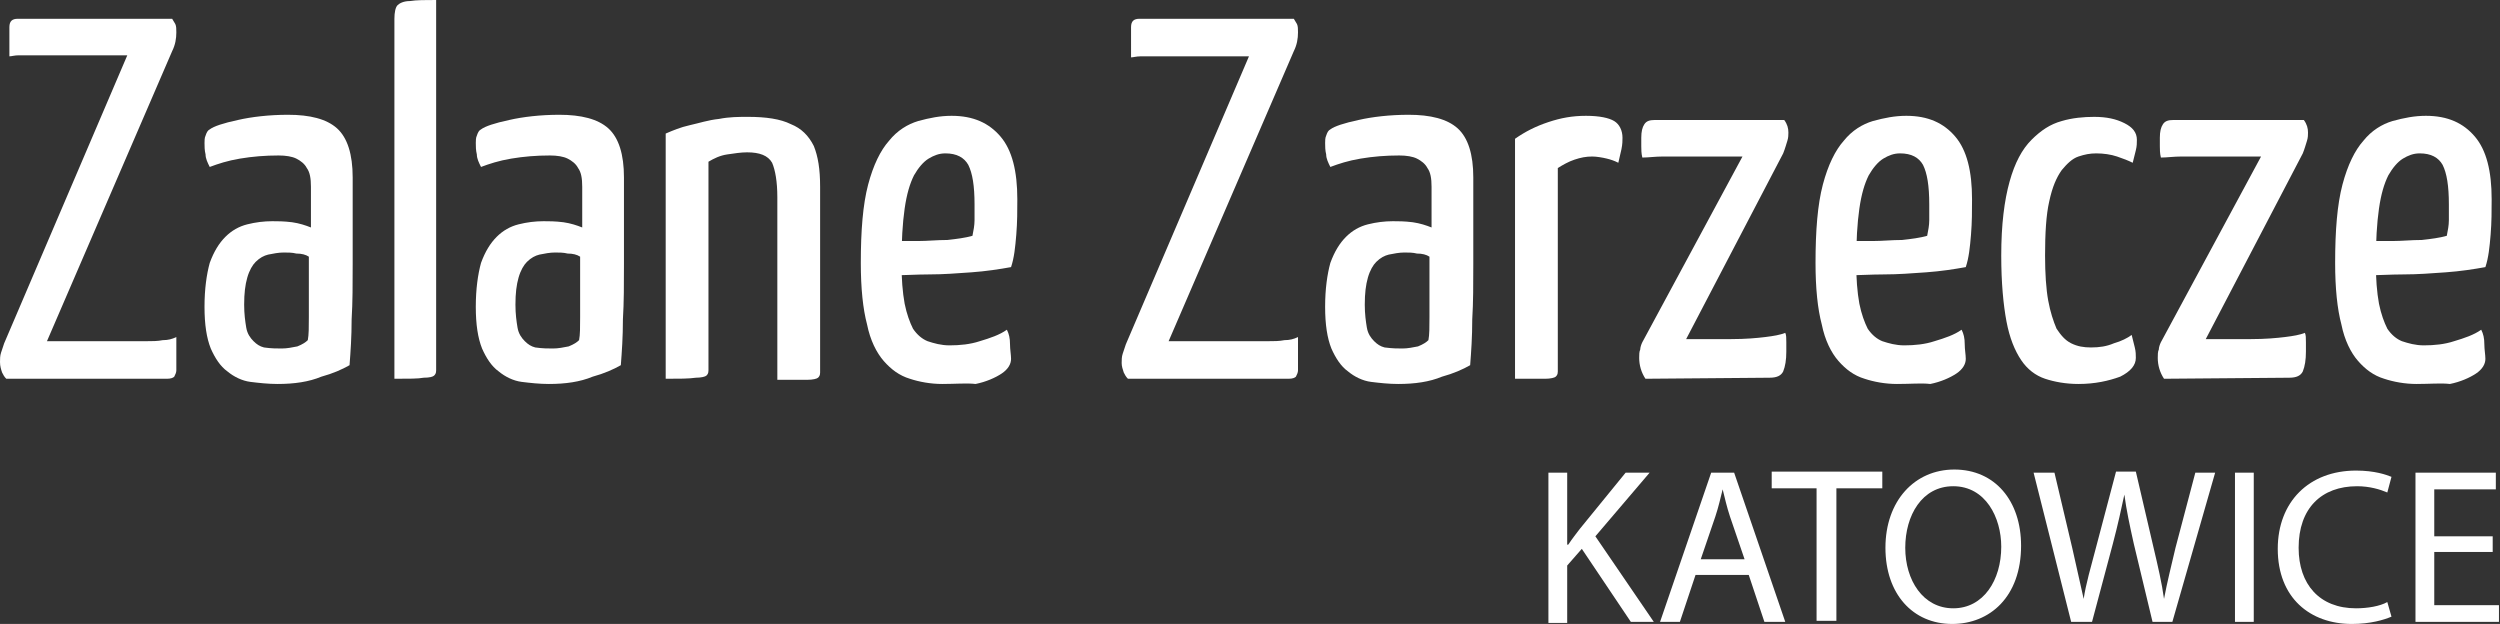 <?xml version="1.0" encoding="UTF-8"?>
<!-- Generator: Adobe Illustrator 27.5.0, SVG Export Plug-In . SVG Version: 6.00 Build 0)  -->
<svg xmlns="http://www.w3.org/2000/svg" xmlns:xlink="http://www.w3.org/1999/xlink" version="1.1" id="Warstwa_1" x="0px" y="0px" viewBox="0 0 239.6 59.8" style="enable-background:new 0 0 239.6 59.8;" xml:space="preserve">
<rect x="0" y="0" width="239.6" height="59.8" fill="#333333" stroke="none"/>
<style type="text/css">
	.st0{fill:#FFFFFF;}
</style>
<g>
	<g>
		<path class="st0" d="M0.6,36.3c-0.2-0.2-0.3-0.4-0.4-0.6c-0.1-0.3-0.2-0.6-0.2-1c0-0.3,0-0.6,0.1-0.9c0.1-0.3,0.2-0.6,0.3-0.9    L12.2,5.3H3c-0.4,0-0.8,0-1.2,0S1.1,5.4,0.9,5.4V2.6c0-0.6,0.3-0.8,0.8-0.8h14.8c0.1,0.2,0.2,0.3,0.3,0.5c0.1,0.2,0.1,0.5,0.1,0.8    c0,0.6-0.1,1.2-0.4,1.8l-12,27.8H14c0.6,0,1.1,0,1.6-0.1c0.5,0,0.9-0.1,1.3-0.3v3.2c0,0.2-0.1,0.4-0.2,0.6    c-0.1,0.1-0.3,0.2-0.7,0.2H0.6z"></path>
		<path class="st0" d="M26.6,36.8c-0.9,0-1.8-0.1-2.6-0.2c-0.8-0.1-1.6-0.5-2.2-1c-0.7-0.5-1.2-1.3-1.6-2.2c-0.4-1-0.6-2.3-0.6-4    s0.2-3.1,0.5-4.2c0.4-1.1,0.9-1.9,1.5-2.5s1.3-1,2.1-1.2c0.8-0.2,1.6-0.3,2.4-0.3c0.5,0,1.1,0,1.9,0.1c0.7,0.1,1.3,0.3,1.8,0.5    c0-0.9,0-1.7,0-2.3c0-0.6,0-1.1,0-1.6c0-0.8-0.1-1.4-0.4-1.8c-0.2-0.4-0.6-0.7-1-0.9s-1-0.3-1.7-0.3c-1.3,0-2.5,0.1-3.7,0.3    s-2.1,0.5-2.9,0.8c-0.2-0.4-0.4-0.8-0.4-1.2c-0.1-0.4-0.1-0.8-0.1-1.1c0-0.2,0-0.5,0.1-0.7c0.1-0.3,0.2-0.5,0.4-0.6    c0.4-0.3,1.3-0.6,2.7-0.9c1.3-0.3,3-0.5,4.8-0.5c2.1,0,3.7,0.4,4.7,1.3c1,0.9,1.5,2.5,1.5,4.7v2.6c0,1.9,0,3.8,0,5.7    s0,3.7-0.1,5.3c0,1.7-0.1,3.1-0.2,4.4c-0.7,0.4-1.6,0.8-2.7,1.1C29.6,36.6,28.2,36.8,26.6,36.8z M27,33.4c0.5,0,1-0.1,1.5-0.2    c0.5-0.2,0.8-0.4,1-0.6c0.1-0.5,0.1-1.3,0.1-2.2c0-0.9,0-1.9,0-2.9s0-2,0-2.9c-0.3-0.2-0.7-0.3-1.2-0.3c-0.4-0.1-0.8-0.1-1.2-0.1    c-0.5,0-1,0.1-1.5,0.2c-0.4,0.1-0.8,0.3-1.2,0.7c-0.3,0.3-0.6,0.8-0.8,1.5c-0.2,0.7-0.3,1.5-0.3,2.6c0,0.9,0.1,1.6,0.2,2.2    c0.1,0.6,0.4,1,0.7,1.3c0.3,0.3,0.6,0.5,1,0.6C26,33.4,26.5,33.4,27,33.4z"></path>
		<path class="st0" d="M37.8,36.3V1.8c0-0.6,0.1-1.1,0.3-1.3s0.6-0.4,1.2-0.4C39.9,0,40.8,0,41.8,0v35.5c0,0.3-0.1,0.4-0.2,0.5    c-0.1,0.1-0.4,0.2-1,0.2C40.1,36.3,39.2,36.3,37.8,36.3z"></path>
		<path class="st0" d="M52.6,36.8c-0.9,0-1.8-0.1-2.6-0.2c-0.8-0.1-1.6-0.5-2.2-1c-0.7-0.5-1.2-1.3-1.6-2.2c-0.4-1-0.6-2.3-0.6-4    s0.2-3.1,0.5-4.2c0.4-1.1,0.9-1.9,1.5-2.5s1.3-1,2.1-1.2s1.6-0.3,2.4-0.3c0.5,0,1.1,0,1.9,0.1c0.7,0.1,1.3,0.3,1.8,0.5    c0-0.9,0-1.7,0-2.3c0-0.6,0-1.1,0-1.6c0-0.8-0.1-1.4-0.4-1.8c-0.2-0.4-0.6-0.7-1-0.9s-1-0.3-1.7-0.3c-1.3,0-2.5,0.1-3.7,0.3    s-2.1,0.5-2.9,0.8c-0.2-0.4-0.4-0.8-0.4-1.2c-0.1-0.4-0.1-0.8-0.1-1.1c0-0.2,0-0.5,0.1-0.7c0.1-0.3,0.2-0.5,0.4-0.6    c0.4-0.3,1.3-0.6,2.7-0.9c1.3-0.3,3-0.5,4.8-0.5c2.1,0,3.7,0.4,4.7,1.3c1,0.9,1.5,2.5,1.5,4.7v2.6c0,1.9,0,3.8,0,5.7    s0,3.7-0.1,5.3c0,1.7-0.1,3.1-0.2,4.4c-0.7,0.4-1.6,0.8-2.7,1.1C55.6,36.6,54.2,36.8,52.6,36.8z M53,33.4c0.5,0,1-0.1,1.5-0.2    c0.5-0.2,0.8-0.4,1-0.6c0.1-0.5,0.1-1.3,0.1-2.2c0-0.9,0-1.9,0-2.9s0-2,0-2.9c-0.3-0.2-0.7-0.3-1.2-0.3c-0.4-0.1-0.8-0.1-1.2-0.1    c-0.5,0-1,0.1-1.5,0.2c-0.4,0.1-0.8,0.3-1.2,0.7c-0.3,0.3-0.6,0.8-0.8,1.5s-0.3,1.5-0.3,2.6c0,0.9,0.1,1.6,0.2,2.2    c0.1,0.6,0.4,1,0.7,1.3s0.6,0.5,1,0.6C52,33.4,52.5,33.4,53,33.4z"></path>
		<path class="st0" d="M63.8,36.3V12.8c0.7-0.3,1.4-0.6,2.3-0.8s1.8-0.5,2.8-0.6c1-0.2,1.9-0.2,2.8-0.2c1.7,0,3.1,0.2,4.1,0.7    c1,0.4,1.7,1.1,2.2,2.1c0.4,1,0.6,2.2,0.6,3.9v17.8c0,0.3-0.1,0.4-0.2,0.5s-0.5,0.2-1,0.2c-0.6,0-1.5,0-2.9,0V18.9    c0-1.5-0.2-2.6-0.5-3.3c-0.4-0.7-1.2-1-2.4-1c-0.6,0-1.2,0.1-1.9,0.2c-0.7,0.1-1.3,0.4-1.8,0.7v20c0,0.3-0.1,0.4-0.2,0.5    s-0.5,0.2-1,0.2C66,36.3,65.1,36.3,63.8,36.3z"></path>
		<path class="st0" d="M90.3,36.8c-1.1,0-2.2-0.2-3.1-0.5c-1-0.3-1.8-0.9-2.5-1.7s-1.3-2-1.6-3.5c-0.4-1.5-0.6-3.5-0.6-5.9    c0-3.1,0.2-5.6,0.7-7.5s1.2-3.3,2-4.2c0.8-1,1.8-1.6,2.8-1.9c1.1-0.3,2.1-0.5,3.2-0.5c2.1,0,3.6,0.7,4.7,2s1.6,3.3,1.6,6    c0,1.1,0,2.2-0.1,3.4c-0.1,1.2-0.2,2.2-0.5,3.1c-1.1,0.2-2.4,0.4-3.8,0.5s-2.7,0.2-4,0.2s-2.7,0.1-4.3,0.1v-3.3c1.3,0,2.3,0,3.2,0    c0.9,0,1.8-0.1,2.8-0.1c0.9-0.1,1.7-0.2,2.4-0.4c0.1-0.5,0.2-1,0.2-1.5s0-1,0-1.5c0-1.8-0.2-3-0.6-3.8c-0.4-0.7-1.1-1.1-2.2-1.1    c-0.6,0-1.1,0.2-1.6,0.5s-1,0.9-1.4,1.6c-0.4,0.8-0.7,1.8-0.9,3.2c-0.2,1.4-0.3,3.1-0.3,5.2c0,1.5,0.1,2.8,0.3,3.9    c0.2,1,0.5,1.8,0.8,2.4c0.4,0.6,0.9,1,1.4,1.2c0.6,0.2,1.3,0.4,2.1,0.4c1,0,2-0.1,2.9-0.4c1-0.3,1.9-0.6,2.6-1.1    c0.2,0.4,0.3,0.8,0.3,1.4c0,0.5,0.1,1,0.1,1.4c0,0.5-0.3,1-0.9,1.4s-1.5,0.8-2.5,1C92.7,36.7,91.5,36.8,90.3,36.8z"></path>
		<path class="st0" d="M108.1,36.3c-0.2-0.2-0.3-0.4-0.4-0.6c-0.1-0.3-0.2-0.6-0.2-0.9c0-0.3,0-0.6,0.1-0.9c0.1-0.3,0.2-0.6,0.3-0.9    l11.8-27.6h-9.2c-0.4,0-0.8,0-1.2,0c-0.4,0-0.7,0.1-0.9,0.1V2.6c0-0.6,0.3-0.8,0.8-0.8H124c0.1,0.2,0.2,0.3,0.3,0.5    c0.1,0.2,0.1,0.5,0.1,0.8c0,0.6-0.1,1.2-0.4,1.8l-12,27.8h9.5c0.6,0,1.1,0,1.6-0.1c0.5,0,0.9-0.1,1.3-0.3v3.2    c0,0.2-0.1,0.4-0.2,0.6c-0.1,0.1-0.3,0.2-0.7,0.2H108.1z"></path>
		<path class="st0" d="M134,36.8c-0.9,0-1.8-0.1-2.6-0.2c-0.8-0.1-1.6-0.5-2.2-1c-0.7-0.5-1.2-1.3-1.6-2.2c-0.4-1-0.6-2.3-0.6-4    s0.2-3.1,0.5-4.2c0.4-1.1,0.9-1.9,1.5-2.5s1.3-1,2.1-1.2s1.6-0.3,2.4-0.3c0.5,0,1.1,0,1.9,0.1c0.7,0.1,1.3,0.3,1.8,0.5    c0-0.9,0-1.7,0-2.3c0-0.6,0-1.1,0-1.6c0-0.8-0.1-1.4-0.4-1.8c-0.2-0.4-0.6-0.7-1-0.9s-1-0.3-1.7-0.3c-1.3,0-2.5,0.1-3.7,0.3    s-2.1,0.5-2.9,0.8c-0.2-0.4-0.4-0.8-0.4-1.2c-0.1-0.4-0.1-0.8-0.1-1.1c0-0.2,0-0.5,0.1-0.7c0.1-0.3,0.2-0.5,0.4-0.6    c0.4-0.3,1.3-0.6,2.7-0.9c1.3-0.3,3-0.5,4.8-0.5c2.1,0,3.7,0.4,4.7,1.3c1,0.9,1.5,2.5,1.5,4.7v2.6c0,1.9,0,3.8,0,5.7    s0,3.7-0.1,5.3c0,1.7-0.1,3.1-0.2,4.4c-0.7,0.4-1.6,0.8-2.7,1.1C137,36.6,135.6,36.8,134,36.8z M134.4,33.4c0.5,0,1-0.1,1.5-0.2    c0.5-0.2,0.8-0.4,1-0.6c0.1-0.5,0.1-1.3,0.1-2.2c0-0.9,0-1.9,0-2.9s0-2,0-2.9c-0.3-0.2-0.7-0.3-1.2-0.3c-0.4-0.1-0.8-0.1-1.2-0.1    c-0.5,0-1,0.1-1.5,0.2c-0.4,0.1-0.8,0.3-1.2,0.7c-0.3,0.3-0.6,0.8-0.8,1.5s-0.3,1.5-0.3,2.6c0,0.9,0.1,1.6,0.2,2.2    c0.1,0.6,0.4,1,0.7,1.3s0.6,0.5,1,0.6C133.5,33.4,133.9,33.4,134.4,33.4z"></path>
		<path class="st0" d="M145.2,36.3v-23c1-0.7,2-1.2,3.2-1.6c1.2-0.4,2.3-0.6,3.6-0.6s2.2,0.2,2.7,0.5s0.8,0.9,0.8,1.6    c0,0.3,0,0.6-0.1,1.1c-0.1,0.4-0.2,0.9-0.3,1.3c-0.4-0.2-0.7-0.3-1.1-0.4s-1-0.2-1.4-0.2c-0.6,0-1.1,0.1-1.7,0.3    c-0.6,0.2-1.1,0.5-1.6,0.8v19.5c0,0.3-0.1,0.4-0.2,0.5c-0.1,0.1-0.5,0.2-1,0.2C147.5,36.3,146.6,36.3,145.2,36.3z"></path>
		<path class="st0" d="M157.7,36.3c-0.4-0.6-0.6-1.3-0.6-2c0-0.3,0-0.6,0.1-0.8c0-0.2,0.1-0.5,0.2-0.7L167,15h-5.1    c-0.9,0-1.8,0-2.5,0c-0.8,0-1.4,0.1-2,0.1c-0.1-0.4-0.1-0.8-0.1-1.1s0-0.6,0-0.8c0-0.6,0.1-1,0.3-1.3s0.5-0.4,1-0.4H171    c0.3,0.4,0.4,0.8,0.4,1.2c0,0.2,0,0.5-0.1,0.8s-0.2,0.7-0.4,1.2l-9.3,17.8h4.3c1.4,0,2.5-0.1,3.3-0.2c0.8-0.1,1.4-0.2,1.9-0.4    c0.1,0.2,0.1,0.5,0.1,0.9c0,0.4,0,0.7,0,0.9c0,0.8-0.1,1.4-0.3,1.9c-0.2,0.4-0.6,0.6-1.3,0.6L157.7,36.3L157.7,36.3z"></path>
		<path class="st0" d="M181.8,36.8c-1.1,0-2.2-0.2-3.1-0.5c-1-0.3-1.8-0.9-2.5-1.7s-1.3-2-1.6-3.5c-0.4-1.5-0.6-3.5-0.6-5.9    c0-3.1,0.2-5.6,0.7-7.5s1.2-3.3,2-4.2c0.8-1,1.8-1.6,2.8-1.9c1.1-0.3,2.1-0.5,3.2-0.5c2.1,0,3.6,0.7,4.7,2c1.1,1.3,1.6,3.3,1.6,6    c0,1.1,0,2.2-0.1,3.4c-0.1,1.2-0.2,2.2-0.5,3.1c-1.1,0.2-2.4,0.4-3.8,0.5c-1.4,0.1-2.7,0.2-4,0.2s-2.7,0.1-4.3,0.1v-3.3    c1.3,0,2.3,0,3.2,0s1.8-0.1,2.8-0.1c0.9-0.1,1.7-0.2,2.4-0.4c0.1-0.5,0.2-1,0.2-1.5s0-1,0-1.5c0-1.8-0.2-3-0.6-3.8    c-0.4-0.7-1.1-1.1-2.2-1.1c-0.6,0-1.1,0.2-1.6,0.5s-1,0.9-1.4,1.6c-0.4,0.8-0.7,1.8-0.9,3.2c-0.2,1.4-0.3,3.1-0.3,5.2    c0,1.5,0.1,2.8,0.3,3.9c0.2,1,0.5,1.8,0.8,2.4c0.4,0.6,0.9,1,1.4,1.2c0.6,0.2,1.3,0.4,2.1,0.4c1,0,2-0.1,2.9-0.4    c1-0.3,1.9-0.6,2.6-1.1c0.2,0.4,0.3,0.8,0.3,1.4c0,0.5,0.1,1,0.1,1.4c0,0.5-0.3,1-0.9,1.4c-0.6,0.4-1.5,0.8-2.5,1    C184.2,36.7,183.1,36.8,181.8,36.8z"></path>
		<path class="st0" d="M199.2,36.8c-1.2,0-2.3-0.2-3.2-0.5s-1.7-0.9-2.3-1.8c-0.6-0.9-1.1-2.1-1.4-3.7c-0.3-1.6-0.5-3.7-0.5-6.3    c0-3,0.3-5.3,0.8-7.1s1.2-3.1,2.1-4c0.9-0.9,1.8-1.5,2.9-1.8c1-0.3,2.1-0.4,3.1-0.4c1.2,0,2.1,0.2,2.9,0.6    c0.8,0.4,1.2,0.9,1.2,1.6c0,0.3,0,0.6-0.1,1s-0.2,0.8-0.3,1.2c-0.4-0.2-0.9-0.4-1.5-0.6c-0.6-0.2-1.3-0.3-2-0.3    c-0.6,0-1.1,0.1-1.7,0.3c-0.6,0.2-1.1,0.7-1.6,1.3c-0.5,0.7-0.9,1.6-1.2,3c-0.3,1.3-0.4,3.1-0.4,5.2c0,1.7,0.1,3.2,0.3,4.3    c0.2,1.1,0.5,2,0.8,2.7c0.4,0.6,0.8,1.1,1.4,1.4c0.6,0.3,1.2,0.4,1.9,0.4c0.8,0,1.5-0.1,2.2-0.4c0.7-0.2,1.3-0.5,1.7-0.8    c0.1,0.4,0.2,0.8,0.3,1.2s0.1,0.7,0.1,1c0,0.7-0.5,1.3-1.5,1.8C202.1,36.5,200.8,36.8,199.2,36.8z"></path>
		<path class="st0" d="M207.4,36.3c-0.4-0.6-0.6-1.3-0.6-2c0-0.3,0-0.6,0.1-0.8c0-0.2,0.1-0.5,0.2-0.7l9.6-17.8h-5.1    c-0.9,0-1.8,0-2.5,0c-0.8,0-1.4,0.1-2,0.1c-0.1-0.4-0.1-0.8-0.1-1.1s0-0.6,0-0.8c0-0.6,0.1-1,0.3-1.3s0.5-0.4,1-0.4h12.5    c0.3,0.4,0.4,0.8,0.4,1.2c0,0.2,0,0.5-0.1,0.8s-0.2,0.7-0.4,1.2l-9.3,17.8h4.3c1.4,0,2.5-0.1,3.3-0.2c0.8-0.1,1.4-0.2,1.9-0.4    c0.1,0.2,0.1,0.5,0.1,0.9c0,0.4,0,0.7,0,0.9c0,0.8-0.1,1.4-0.3,1.9c-0.2,0.4-0.6,0.6-1.3,0.6L207.4,36.3L207.4,36.3z"></path>
		<path class="st0" d="M231.6,36.8c-1.1,0-2.2-0.2-3.1-0.5c-1-0.3-1.8-0.9-2.5-1.7s-1.3-2-1.6-3.5c-0.4-1.5-0.6-3.5-0.6-5.9    c0-3.1,0.2-5.6,0.7-7.5s1.2-3.3,2-4.2c0.8-1,1.8-1.6,2.8-1.9c1.1-0.3,2.1-0.5,3.2-0.5c2.1,0,3.6,0.7,4.7,2c1.1,1.3,1.6,3.3,1.6,6    c0,1.1,0,2.2-0.1,3.4c-0.1,1.2-0.2,2.2-0.5,3.1c-1.1,0.2-2.4,0.4-3.8,0.5c-1.4,0.1-2.7,0.2-4,0.2s-2.7,0.1-4.3,0.1v-3.3    c1.3,0,2.3,0,3.2,0s1.8-0.1,2.8-0.1c0.9-0.1,1.7-0.2,2.4-0.4c0.1-0.5,0.2-1,0.2-1.5s0-1,0-1.5c0-1.8-0.2-3-0.6-3.8    c-0.4-0.7-1.1-1.1-2.2-1.1c-0.6,0-1.1,0.2-1.6,0.5s-1,0.9-1.4,1.6c-0.4,0.8-0.7,1.8-0.9,3.2c-0.2,1.4-0.3,3.1-0.3,5.2    c0,1.5,0.1,2.8,0.3,3.9c0.2,1,0.5,1.8,0.8,2.4c0.4,0.6,0.9,1,1.4,1.2c0.6,0.2,1.3,0.4,2.1,0.4c1,0,2-0.1,2.9-0.4    c1-0.3,1.9-0.6,2.6-1.1c0.2,0.4,0.3,0.8,0.3,1.4c0,0.5,0.1,1,0.1,1.4c0,0.5-0.3,1-0.9,1.4c-0.6,0.4-1.5,0.8-2.5,1    C234,36.7,232.8,36.8,231.6,36.8z"></path>
	</g>
</g>
<g>
	<path class="st0" d="M148.4,45.3h1.8v6.9h0.1c0.4-0.6,0.8-1.1,1.1-1.5l4.4-5.4h2.3l-5.2,6.1l5.6,8.2h-2.2l-4.7-7l-1.4,1.6v5.5h-1.8   V45.3z"></path>
	<path class="st0" d="M162.5,55.1l-1.5,4.5h-1.9l4.9-14.3h2.2l4.9,14.3h-2l-1.5-4.5H162.5z M167.2,53.6l-1.4-4.1   c-0.3-0.9-0.5-1.8-0.7-2.6h0c-0.2,0.8-0.4,1.7-0.7,2.6l-1.4,4.1H167.2z"></path>
	<path class="st0" d="M174.2,46.8h-4.4v-1.6h10.6v1.6h-4.4v12.7h-1.9V46.8z"></path>
	<path class="st0" d="M193.7,52.3c0,4.9-3,7.5-6.6,7.5c-3.8,0-6.4-2.9-6.4-7.3c0-4.5,2.8-7.5,6.6-7.5C191.2,45,193.7,48,193.7,52.3z    M182.6,52.5c0,3.1,1.7,5.8,4.6,5.8c2.9,0,4.6-2.7,4.6-5.9c0-2.8-1.5-5.8-4.6-5.8C184.2,46.6,182.6,49.4,182.6,52.5z"></path>
	<path class="st0" d="M198.5,59.6l-3.6-14.3h2l1.7,7.2c0.4,1.8,0.8,3.6,1.1,4.9h0c0.2-1.4,0.7-3.1,1.2-5l1.9-7.2h1.9l1.7,7.3   c0.4,1.7,0.8,3.4,1,4.9h0c0.3-1.6,0.7-3.2,1.1-4.9l1.9-7.2h1.9l-4.1,14.3h-1.9l-1.8-7.5c-0.4-1.8-0.7-3.2-0.9-4.7h0   c-0.3,1.4-0.6,2.8-1.1,4.7l-2,7.5H198.5z"></path>
	<path class="st0" d="M216,45.3v14.3h-1.8V45.3H216z"></path>
	<path class="st0" d="M229.2,59.1c-0.7,0.3-2,0.7-3.8,0.7c-4,0-7.1-2.5-7.1-7.2c0-4.5,3-7.5,7.5-7.5c1.8,0,2.9,0.4,3.4,0.6l-0.4,1.5   c-0.7-0.3-1.7-0.6-2.9-0.6c-3.4,0-5.6,2.1-5.6,5.9c0,3.5,2,5.8,5.5,5.8c1.1,0,2.3-0.2,3-0.6L229.2,59.1z"></path>
	<path class="st0" d="M238.9,52.9h-5.6V58h6.2v1.6h-8V45.3h7.7v1.6h-5.9v4.5h5.6V52.9z"></path>
</g>
</svg>
